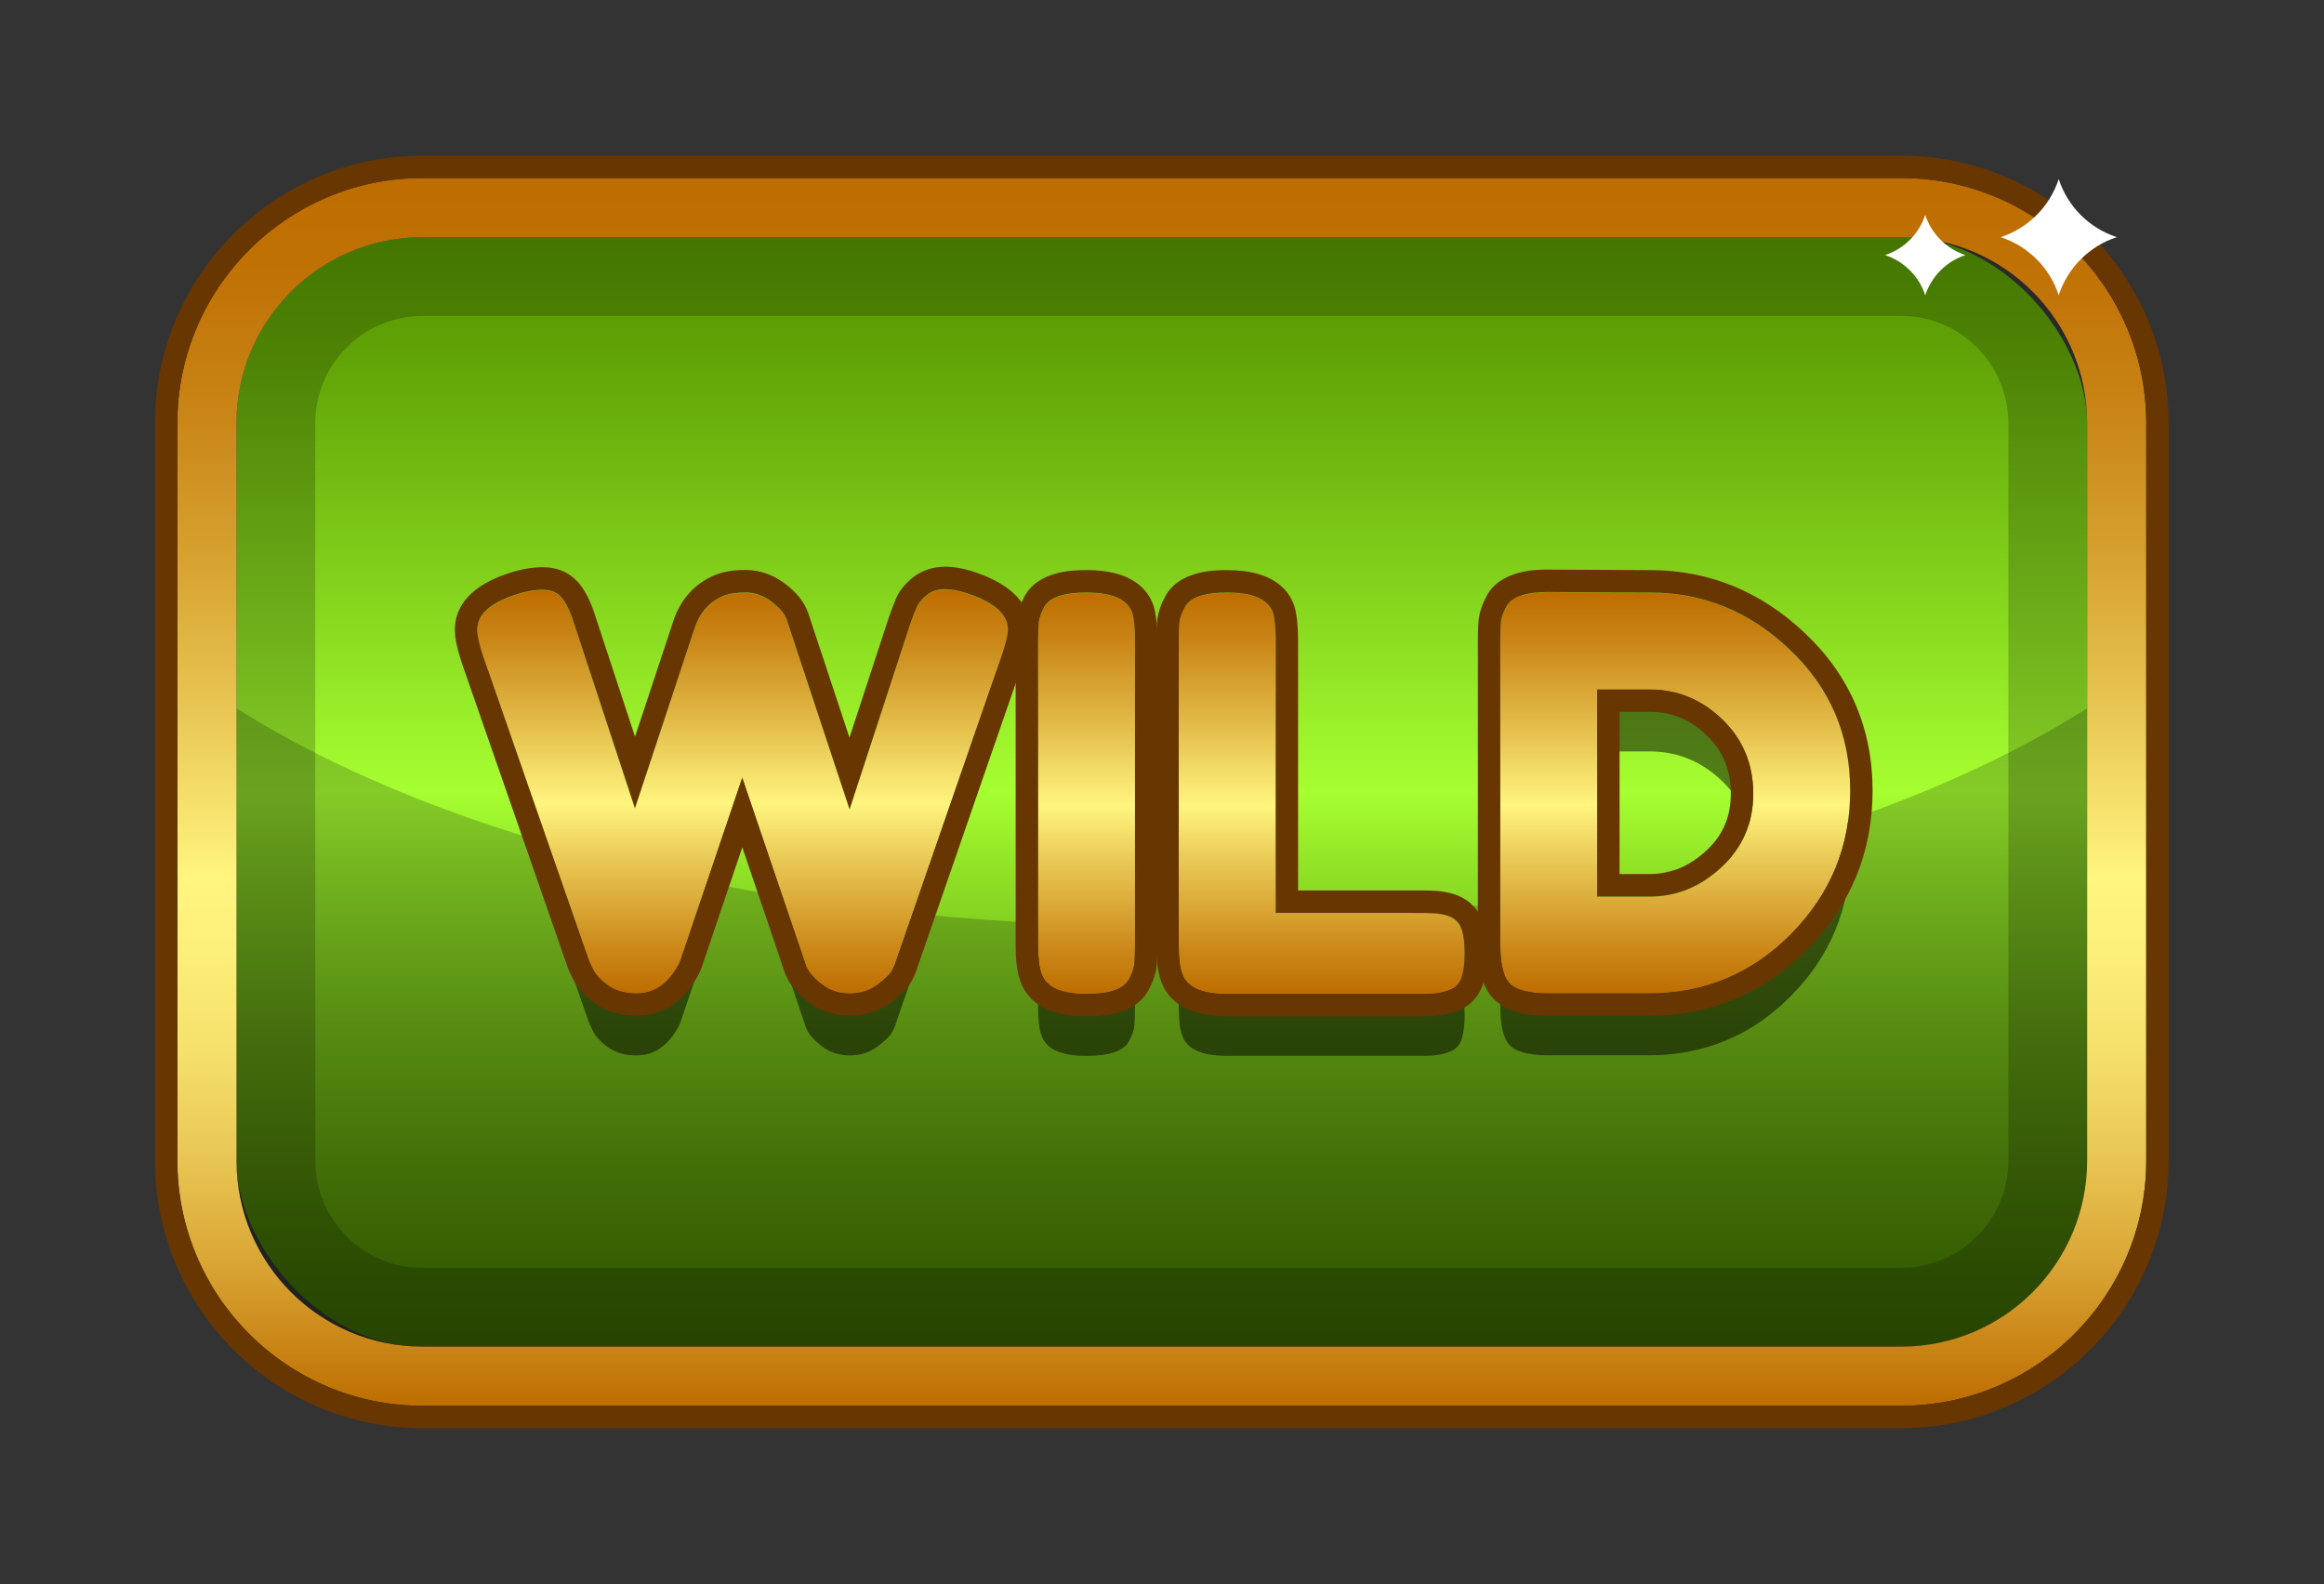 <?xml version="1.0" encoding="UTF-8"?>
<svg id="objects" xmlns="http://www.w3.org/2000/svg" xmlns:xlink="http://www.w3.org/1999/xlink"
    viewBox="0 0 471.84 321.6">
    <rect x="0" y="0" width="471.84" height="321.6" fill="#333333" stroke="none"/>
    <defs>
        <style>
            .cls-1{fill:url(#linear-gradient);}.cls-2{fill:#683600;}.cls-3{fill:#fff;}.cls-4{fill:url(#linear-gradient-3);}.cls-5{fill:url(#linear-gradient-4);}.cls-6{fill:url(#linear-gradient-2);}.cls-7{fill:url(#linear-gradient-6);}.cls-8{fill:url(#linear-gradient-5);}.cls-9{opacity:.2;}.cls-10{opacity:.5;}</style>
        <linearGradient id="linear-gradient" x1="235.88" y1="273.42" x2="235.88" y2="48.15"
            gradientUnits="userSpaceOnUse">
            <stop offset="0" stop-color="#3d6b00" />
            <stop offset=".06" stop-color="#427302" />
            <stop offset=".16" stop-color="#538a0a" />
            <stop offset=".29" stop-color="#6daf16" />
            <stop offset=".43" stop-color="#91e227" />
            <stop offset=".5" stop-color="#a6ff31" />
            <stop offset=".69" stop-color="#83d11c" />
            <stop offset=".89" stop-color="#61a407" />
            <stop offset="1" stop-color="#549300" />
        </linearGradient>
        <linearGradient id="linear-gradient-2" x1="235.88" y1="285.42" x2="235.88" y2="36.15"
            gradientUnits="userSpaceOnUse">
            <stop offset="0" stop-color="#be6d00" />
            <stop offset=".03" stop-color="#c57c0e" />
            <stop offset=".12" stop-color="#daa736" />
            <stop offset=".21" stop-color="#eac956" />
            <stop offset=".29" stop-color="#f5e16c" />
            <stop offset=".37" stop-color="#fcef7a" />
            <stop offset=".43" stop-color="#fff57f" />
            <stop offset=".57" stop-color="#e8c552" />
            <stop offset=".7" stop-color="#d59f2e" />
            <stop offset=".82" stop-color="#c88315" />
            <stop offset=".92" stop-color="#c07205" />
            <stop offset="1" stop-color="#be6d00" />
        </linearGradient>
        <linearGradient id="linear-gradient-3" x1="150.77" y1="201.75" x2="150.77" y2="119.7"
            gradientUnits="userSpaceOnUse">
            <stop offset="0" stop-color="#be6d00" />
            <stop offset=".11" stop-color="#cb8819" />
            <stop offset=".35" stop-color="#ecce5a" />
            <stop offset=".47" stop-color="#fff57f" />
            <stop offset=".67" stop-color="#e3bc49" />
            <stop offset=".89" stop-color="#c88314" />
            <stop offset="1" stop-color="#be6d00" />
        </linearGradient>
        <linearGradient id="linear-gradient-4" x1="220.59" y1="201.86" x2="220.59" y2="120.37"
            xlink:href="#linear-gradient-3" />
        <linearGradient id="linear-gradient-5" x1="268.35" y1="201.86" x2="268.35" y2="120.37"
            xlink:href="#linear-gradient-3" />
        <linearGradient id="linear-gradient-6" x1="340.11" x2="340.11" y2="120.25"
            xlink:href="#linear-gradient-3" />
    </defs>
    <g id="wild">
        <g>
            <rect class="cls-1" x="48.01" y="48.15" width="375.74" height="225.27" rx="37.76"
                ry="37.76" />
            <path class="cls-9"
                d="m235.88,188.02c-77.16,0-145.52-17.41-187.87-44.21v91.85c0,20.85,16.91,37.76,37.76,37.76h300.22c20.86,0,37.76-16.91,37.76-37.76v-91.85c-42.35,26.8-110.71,44.21-187.87,44.21Z" />
            <path class="cls-9"
                d="m385.99,64.15c12,0,21.76,9.76,21.76,21.76v149.75c0,12-9.76,21.76-21.76,21.76H85.77c-12,0-21.76-9.76-21.76-21.76V85.91c0-12,9.76-21.76,21.76-21.76h300.22m0-16H85.77c-20.85,0-37.76,16.91-37.76,37.76v149.75c0,20.86,16.91,37.76,37.76,37.76h300.22c20.85,0,37.76-16.91,37.76-37.76V85.91c0-20.85-16.91-37.76-37.76-37.76h0Z" />
            <path class="cls-6"
                d="m385.99,48.15c20.85,0,37.76,16.91,37.76,37.76v149.75c0,20.86-16.91,37.76-37.76,37.76H85.77c-20.85,0-37.76-16.91-37.76-37.76V85.91c0-20.85,16.91-37.76,37.76-37.76h300.22m0-12H85.77c-27.44,0-49.76,22.32-49.76,49.76v149.75c0,27.44,22.32,49.76,49.76,49.76h300.22c27.44,0,49.76-22.32,49.76-49.76V85.91c0-27.44-22.32-49.76-49.76-49.76h0Z" />
            <g class="cls-10">
                <path
                    d="m197.19,133.33c4.96,1.78,7.45,4.15,7.45,7.12,0,.96-.45,2.78-1.34,5.45l-21.35,61.71c-.15.52-.41,1.15-.78,1.89-.37.74-1.35,1.72-2.95,2.94-1.59,1.22-3.48,1.84-5.67,1.84s-4.08-.61-5.67-1.84c-1.59-1.22-2.65-2.43-3.17-3.61l-13.01-38.36c-8.23,24.31-12.42,36.69-12.56,37.14-.15.45-.49,1.08-1,1.89-.52.81-1.11,1.56-1.78,2.22-1.71,1.71-3.74,2.56-6.11,2.56s-4.32-.56-5.84-1.67-2.54-2.22-3.06-3.33l-.78-1.67-21.46-61.71c-.81-2.45-1.22-4.26-1.22-5.45,0-2.97,2.48-5.3,7.45-7.01,2.15-.74,4.09-1.11,5.84-1.11s3.08.59,4,1.78c.92,1.18,1.76,3,2.5,5.45l12.23,37.14,12.12-36.58c1.04-3.11,2.93-5.26,5.67-6.45,1.18-.52,2.72-.78,4.61-.78s3.65.61,5.28,1.83c1.63,1.22,2.67,2.43,3.11,3.61l12.79,38.58,12.23-37.36c.59-1.7,1.07-2.96,1.45-3.78.37-.81,1.06-1.61,2.06-2.39,1-.78,2.24-1.17,3.73-1.17s3.22.37,5.22,1.11Z" />
                <path
                    d="m210.76,142.67c0-1.7.05-2.98.16-3.84.11-.85.46-1.83,1.06-2.94,1.04-2,3.93-3,8.67-3,5.19,0,8.26,1.37,9.23,4.11.37,1.26.56,3.19.56,5.78v61.82c0,1.78-.06,3.08-.16,3.89-.11.81-.46,1.78-1.06,2.89-1.04,2-3.93,3-8.67,3-5.19,0-8.23-1.41-9.12-4.23-.45-1.18-.67-3.07-.67-5.67v-61.82Z" />
                <path
                    d="m259.01,197.92h30.24c2.45,0,4.23.28,5.34.83,1.11.56,1.85,1.43,2.22,2.61.37,1.18.56,2.76.56,4.72s-.19,3.54-.56,4.73c-.37,1.19-1,2-1.89,2.45-1.41.74-3.33,1.11-5.78,1.11h-40.03c-5.19,0-8.23-1.41-9.12-4.23-.45-1.18-.67-3.07-.67-5.67v-61.82c0-1.7.05-2.98.16-3.84.11-.85.46-1.83,1.06-2.94,1.04-2,3.93-3,8.67-3,5.19,0,8.26,1.37,9.23,4.11.37,1.26.56,3.19.56,5.78v55.15Z" />
                <path
                    d="m314.49,132.77l20.57.11c10.75,0,20.2,3.87,28.35,11.62,8.15,7.74,12.23,17.27,12.23,28.57s-3.99,20.99-11.95,29.07-17.62,12.12-28.96,12.12h-20.35c-4.52,0-7.34-.93-8.45-2.78-.89-1.56-1.33-3.93-1.33-7.12v-61.82c0-1.78.05-3.08.16-3.89.11-.81.46-1.78,1.06-2.89,1.04-2,3.93-3,8.67-3Zm35.02,55.87c4.3-3.96,6.45-8.95,6.45-14.95s-2.1-11.02-6.28-15.07c-4.19-4.04-9.1-6.06-14.73-6.06h-10.68v42.03h10.79c5.34,0,10.15-1.98,14.45-5.95Z" />
            </g>
            <g>
                <path class="cls-4"
                    d="m197.19,120.81c4.96,1.78,7.45,4.15,7.45,7.12,0,.96-.45,2.78-1.34,5.45l-21.35,61.71c-.15.52-.41,1.15-.78,1.89-.37.74-1.35,1.72-2.95,2.94-1.59,1.22-3.48,1.84-5.67,1.84s-4.08-.61-5.67-1.84c-1.59-1.22-2.65-2.43-3.17-3.61l-13.01-38.36c-8.23,24.31-12.42,36.69-12.56,37.14-.15.45-.49,1.08-1,1.89-.52.81-1.11,1.56-1.78,2.22-1.71,1.71-3.74,2.56-6.11,2.56s-4.32-.56-5.84-1.67-2.54-2.22-3.06-3.33l-.78-1.67-21.46-61.71c-.81-2.45-1.22-4.26-1.22-5.45,0-2.97,2.48-5.3,7.45-7.01,2.15-.74,4.09-1.11,5.84-1.11s3.08.59,4,1.78c.92,1.18,1.76,3,2.5,5.45l12.23,37.14,12.12-36.58c1.04-3.11,2.93-5.26,5.67-6.45,1.18-.52,2.72-.78,4.61-.78s3.65.61,5.28,1.83c1.63,1.22,2.67,2.43,3.11,3.61l12.79,38.58,12.23-37.36c.59-1.7,1.07-2.96,1.45-3.78.37-.81,1.06-1.61,2.06-2.39,1-.78,2.24-1.17,3.73-1.17s3.22.37,5.22,1.11Z" />
                <path class="cls-5"
                    d="m210.76,130.15c0-1.7.05-2.98.16-3.84.11-.85.46-1.83,1.06-2.94,1.04-2,3.93-3,8.67-3,5.19,0,8.26,1.37,9.23,4.11.37,1.26.56,3.19.56,5.78v61.82c0,1.78-.06,3.08-.16,3.89-.11.81-.46,1.78-1.06,2.89-1.04,2-3.93,3-8.67,3-5.19,0-8.23-1.41-9.12-4.23-.45-1.18-.67-3.07-.67-5.67v-61.82Z" />
                <path class="cls-8"
                    d="m259.01,185.41h30.24c2.45,0,4.23.28,5.34.83,1.11.56,1.85,1.43,2.22,2.61.37,1.18.56,2.76.56,4.72s-.19,3.54-.56,4.73c-.37,1.19-1,2-1.89,2.45-1.41.74-3.33,1.11-5.78,1.11h-40.03c-5.19,0-8.23-1.41-9.12-4.23-.45-1.18-.67-3.07-.67-5.67v-61.82c0-1.7.05-2.98.16-3.84.11-.85.46-1.83,1.06-2.94,1.04-2,3.93-3,8.67-3,5.19,0,8.26,1.37,9.23,4.11.37,1.26.56,3.19.56,5.78v55.15Z" />
                <path class="cls-7"
                    d="m314.49,120.25l20.57.11c10.75,0,20.2,3.87,28.35,11.62,8.15,7.74,12.23,17.27,12.23,28.57s-3.99,20.99-11.95,29.07-17.62,12.12-28.96,12.12h-20.35c-4.52,0-7.34-.93-8.45-2.78-.89-1.56-1.33-3.93-1.33-7.12v-61.82c0-1.78.05-3.08.16-3.89.11-.81.46-1.78,1.06-2.89,1.04-2,3.93-3,8.67-3Zm35.02,55.87c4.3-3.96,6.45-8.95,6.45-14.95s-2.1-11.02-6.28-15.07c-4.19-4.04-9.1-6.06-14.73-6.06h-10.68v42.03h10.79c5.34,0,10.15-1.98,14.45-5.95Z" />
            </g>
            <g>
                <path class="cls-2"
                    d="m191.97,119.64c1.48,0,3.22.37,5.22,1.11,4.96,1.78,7.45,4.15,7.45,7.12,0,.96-.45,2.78-1.34,5.45l-21.35,61.71c-.15.52-.41,1.15-.78,1.89-.37.74-1.35,1.72-2.95,2.94-1.59,1.22-3.48,1.84-5.67,1.84s-4.08-.61-5.67-1.84-2.65-2.43-3.17-3.61l-13.01-38.36c-8.23,24.31-12.41,36.69-12.56,37.13-.15.45-.48,1.08-1,1.89-.52.81-1.11,1.56-1.78,2.22-1.71,1.71-3.74,2.56-6.11,2.56s-4.32-.56-5.84-1.67c-1.52-1.11-2.54-2.22-3.06-3.34l-.78-1.67-21.46-61.71c-.81-2.45-1.22-4.26-1.22-5.45,0-2.97,2.48-5.3,7.45-7,2.15-.74,4.09-1.11,5.84-1.11s3.08.59,4,1.78c.92,1.18,1.76,3,2.5,5.45l12.23,37.13,12.12-36.58c1.04-3.11,2.93-5.26,5.67-6.45,1.18-.52,2.72-.78,4.61-.78s3.65.61,5.28,1.83c1.63,1.22,2.67,2.43,3.11,3.61l12.79,38.58,12.23-37.36c.59-1.7,1.07-2.96,1.45-3.78.37-.81,1.06-1.61,2.06-2.39,1-.78,2.24-1.17,3.73-1.17m0-4.55c-2.51,0-4.7.71-6.52,2.12-1.59,1.24-2.73,2.62-3.41,4.1-.43.95-.96,2.32-1.6,4.17l-7.96,24.31-8.44-25.47c-.82-2.2-2.34-4.05-4.7-5.82-2.43-1.82-5.13-2.75-8.01-2.75-2.55,0-4.66.38-6.44,1.16-3.9,1.69-6.73,4.86-8.16,9.18l-7.79,23.51-7.92-24.05c-.88-2.91-1.95-5.18-3.24-6.83-1.26-1.61-3.59-3.53-7.59-3.53-2.25,0-4.71.46-7.32,1.36-8.69,2.98-10.51,7.79-10.51,11.31,0,1.72.46,3.91,1.45,6.88l21.48,61.76c.05.15.11.29.17.43l.78,1.67c.86,1.84,2.33,3.5,4.5,5.09,2.31,1.69,5.18,2.54,8.52,2.54,3.56,0,6.79-1.35,9.33-3.89.9-.9,1.7-1.9,2.4-2.99.74-1.17,1.21-2.08,1.48-2.89.12-.35,1.87-5.52,5.25-15.54l3-8.86,8.7,25.64c.04.12.09.24.14.36.84,1.92,2.33,3.68,4.56,5.4,2.4,1.84,5.24,2.78,8.44,2.78s6.04-.93,8.44-2.78c2.22-1.71,3.53-3.1,4.24-4.51.48-.95.82-1.79,1.05-2.54l21.31-61.61c1.12-3.34,1.59-5.4,1.59-6.93,0-3.49-1.82-8.3-10.47-11.4-2.5-.92-4.72-1.38-6.76-1.38h0Z" />
                <path class="cls-2"
                    d="m220.65,120.31c5.19,0,8.26,1.37,9.23,4.11.37,1.26.56,3.19.56,5.78v61.82c0,1.78-.05,3.08-.16,3.89-.11.82-.46,1.78-1.06,2.89-1.04,2-3.93,3-8.67,3-5.19,0-8.23-1.41-9.12-4.23-.45-1.18-.67-3.07-.67-5.67v-61.82c0-1.7.06-2.98.16-3.84.11-.85.46-1.83,1.06-2.94,1.04-2,3.93-3,8.67-3m0-4.55c-2.44,0-9.88,0-12.71,5.46-.83,1.56-1.34,3.03-1.53,4.44-.14,1.08-.2,2.52-.2,4.43v61.82c0,3.16.29,5.43.91,7.16,1.1,3.35,4.34,7.29,13.42,7.29,2.44,0,9.88,0,12.71-5.45.83-1.56,1.34-3,1.53-4.37.14-1.05.21-2.48.21-4.52v-61.82c0-3.05-.24-5.36-.74-7.06-.02-.08-.05-.16-.07-.23-1.15-3.26-4.43-7.15-13.52-7.15h0Z" />
                <path class="cls-2"
                    d="m249.22,120.31c5.19,0,8.26,1.37,9.23,4.11.37,1.26.56,3.19.56,5.78v55.15h30.24c2.45,0,4.23.28,5.34.83,1.11.55,1.85,1.43,2.22,2.61.37,1.18.56,2.76.56,4.72s-.19,3.54-.56,4.73c-.37,1.19-1,2-1.89,2.45-1.41.74-3.33,1.11-5.78,1.11h-40.03c-5.19,0-8.23-1.41-9.12-4.23-.45-1.18-.67-3.07-.67-5.67v-61.82c0-1.7.06-2.98.17-3.84.11-.85.46-1.83,1.06-2.94,1.04-2,3.93-3,8.67-3m0-4.55c-2.44,0-9.88,0-12.71,5.46-.83,1.56-1.34,3.03-1.53,4.44-.14,1.08-.2,2.52-.2,4.43v61.82c0,3.16.29,5.43.91,7.16,1.1,3.35,4.34,7.29,13.42,7.29h40.03c3.23,0,5.81-.54,7.9-1.63,1.31-.65,3.17-2.12,4.11-5.11.51-1.65.76-3.64.76-6.09s-.25-4.43-.76-6.08c-.75-2.38-2.32-4.23-4.54-5.33-1.79-.89-4.13-1.31-7.37-1.31h-25.69v-50.6c0-3.05-.24-5.36-.74-7.06-.02-.08-.05-.15-.07-.23-1.15-3.26-4.42-7.15-13.52-7.15h0Z" />
                <path class="cls-2"
                    d="m314.49,120.2l20.57.11c10.75,0,20.2,3.87,28.35,11.62,8.15,7.74,12.23,17.27,12.23,28.57s-3.99,21-11.95,29.07c-7.97,8.08-17.62,12.12-28.96,12.12h-20.35c-4.52,0-7.34-.93-8.45-2.78-.89-1.56-1.33-3.93-1.33-7.12v-61.82c0-1.78.06-3.08.16-3.89.11-.82.46-1.78,1.06-2.89,1.04-2,3.93-3,8.67-3m9.78,61.82h10.79c5.34,0,10.15-1.98,14.45-5.95,4.3-3.96,6.45-8.95,6.45-14.95s-2.1-11.02-6.28-15.07c-4.19-4.04-9.1-6.06-14.73-6.06h-10.68v42.03m-9.78-66.37c-2.45,0-9.89,0-12.71,5.46-.83,1.56-1.33,3-1.52,4.36-.14,1.06-.21,2.49-.21,4.51v61.82c0,4.03.63,7.1,1.93,9.38,3.04,5.07,10.08,5.07,12.4,5.07h20.35c12.55,0,23.38-4.53,32.2-13.47,8.8-8.93,13.26-19.78,13.26-32.27s-4.59-23.27-13.65-31.87c-8.99-8.54-19.58-12.87-31.48-12.87l-20.54-.11h-.02Zm14.33,28.89h6.13c4.45,0,8.23,1.56,11.57,4.78,3.29,3.18,4.89,7.03,4.89,11.79s-1.63,8.52-4.98,11.61c-3.46,3.19-7.18,4.75-11.37,4.75h-6.24v-32.93h0Z" />
            </g>
        </g>
        <path class="cls-2"
            d="m385.99,36.15c27.44,0,49.76,22.32,49.76,49.76v149.75c0,27.44-22.32,49.76-49.76,49.76H85.77c-27.44,0-49.76-22.32-49.76-49.76V85.91c0-27.44,22.32-49.76,49.76-49.76h300.22m0-4.55H85.77c-29.95,0-54.31,24.36-54.31,54.31v149.75c0,29.95,24.36,54.31,54.31,54.31h300.22c29.95,0,54.31-24.36,54.31-54.31V85.91c0-29.95-24.36-54.31-54.31-54.31h0Z" />
        <path class="cls-3"
            d="m429.77,48.15h0c-5.59,1.82-9.97,6.21-11.79,11.79h0c-1.82-5.59-6.21-9.97-11.79-11.79h0c5.59-1.82,9.97-6.21,11.79-11.79h0c1.82,5.59,6.21,9.97,11.79,11.79Z" />
        <path class="cls-3"
            d="m399.04,51.79h0c-3.86,1.26-6.89,4.29-8.16,8.16h0c-1.26-3.86-4.29-6.89-8.16-8.16h0c3.86-1.26,6.89-4.29,8.16-8.16h0c1.26,3.86,4.29,6.89,8.16,8.16Z" />
    </g>
</svg>